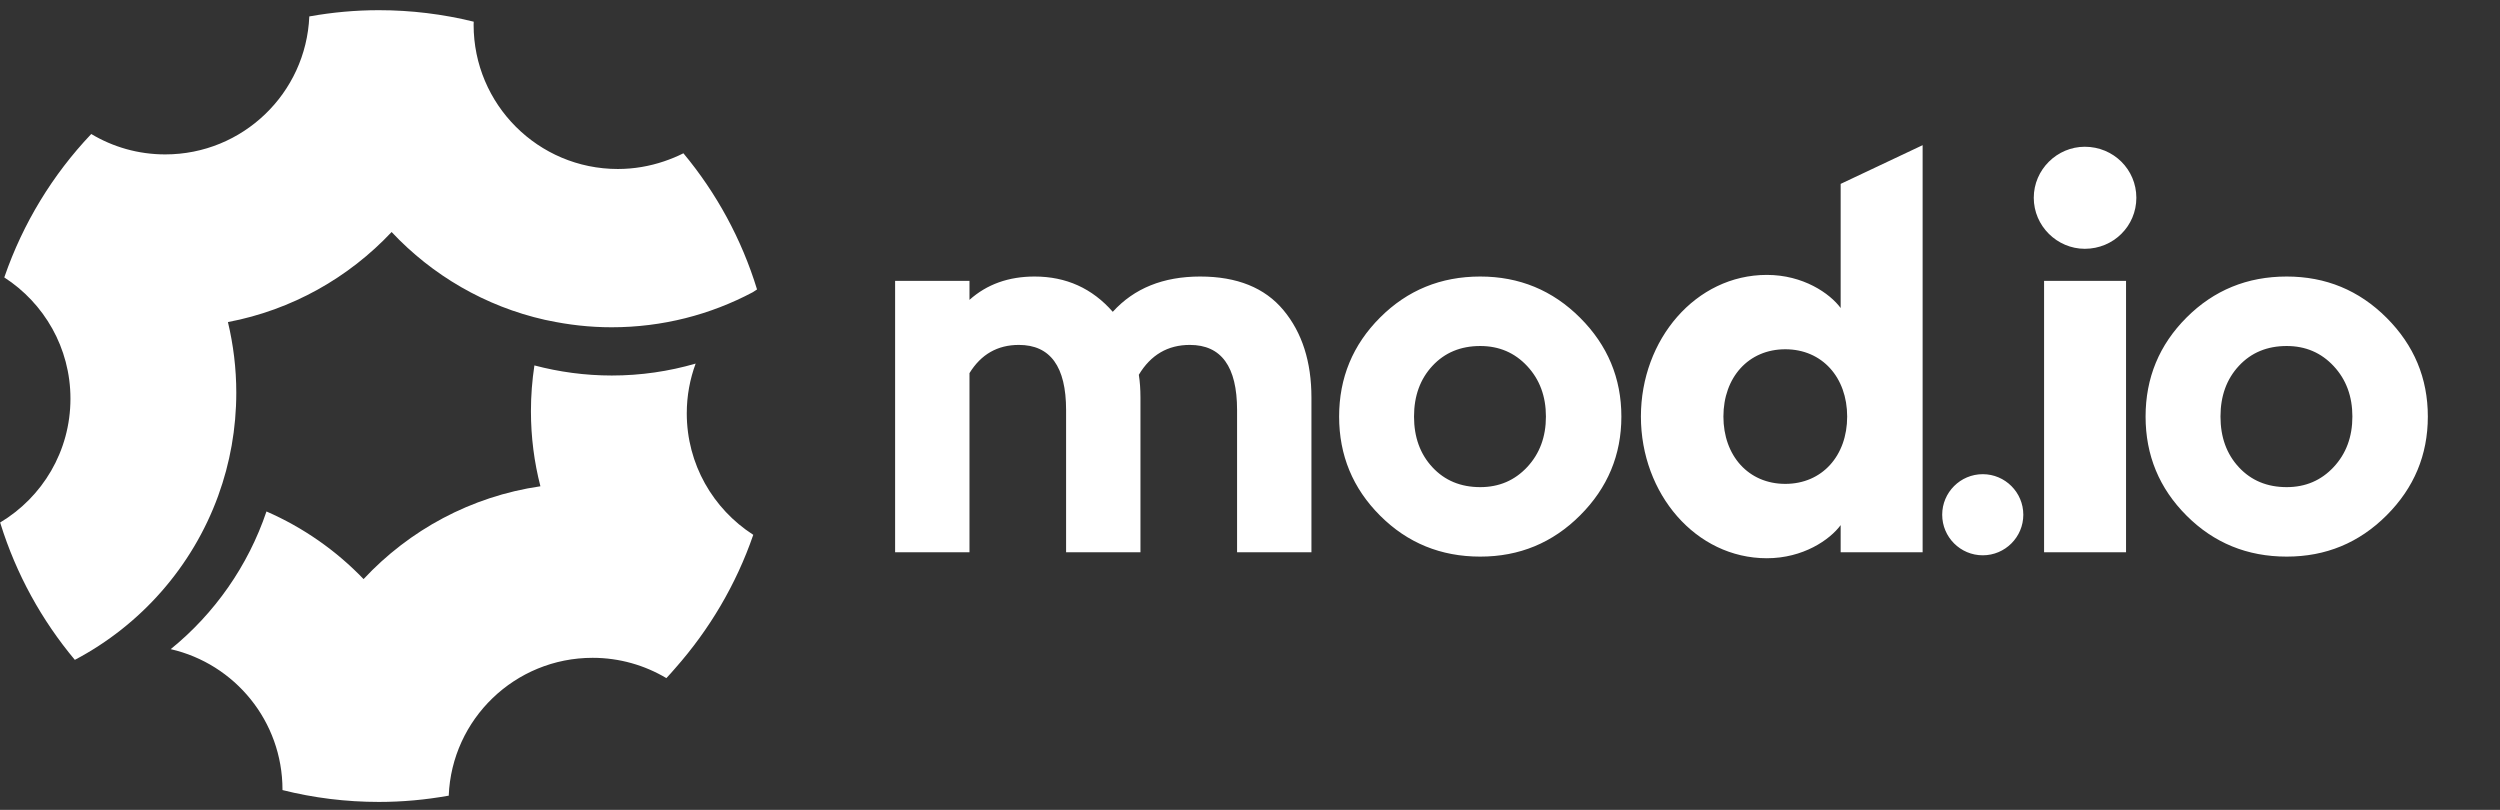 <svg width="710" height="230" viewBox="0 0 710 230" xmlns="http://www.w3.org/2000/svg" xmlns:xlink="http://www.w3.org/1999/xlink">
    <rect x="0" y="0" width="710" height="230" fill="#333333" stroke="none"/>
    <g>
        <path fill="#ffffff" stroke="none" d="M 649.425 158.077 C 638.223 158.077 628.743 154.198 620.983 146.439 C 613.224 138.68 609.345 129.302 609.345 118.306 C 609.345 107.309 613.224 97.932 620.983 90.173 C 628.743 82.414 638.223 78.534 649.425 78.534 C 660.524 78.534 669.978 82.439 677.789 90.25 C 685.599 98.06 689.505 107.412 689.505 118.306 C 689.505 129.199 685.599 138.551 677.789 146.362 C 669.978 154.172 660.524 158.077 649.425 158.077 Z M 649.425 138.346 C 654.769 138.346 659.214 136.444 662.759 132.642 C 666.305 128.839 668.077 124.061 668.077 118.306 C 668.077 112.551 666.305 107.772 662.759 103.969 C 659.214 100.167 654.769 98.266 649.425 98.266 C 643.875 98.266 639.353 100.141 635.859 103.892 C 632.365 107.643 630.618 112.448 630.618 118.306 C 630.618 124.164 632.365 128.968 635.859 132.719 C 639.353 136.47 643.875 138.346 649.425 138.346 Z M 592.08 70.659 C 600.25 70.659 606.724 64.185 606.724 56.169 C 606.724 48.153 600.25 41.678 592.08 41.678 C 584.218 41.678 577.589 48.153 577.589 56.169 C 577.589 64.185 584.218 70.659 592.08 70.659 Z M 580.518 156.844 L 603.795 156.844 L 603.795 79.767 L 580.518 79.767 Z M 563.102 157.705 C 569.454 157.705 574.621 152.538 574.621 146.186 C 574.621 139.835 569.454 134.667 563.102 134.667 C 556.75 134.667 551.583 139.835 551.583 146.186 C 551.583 152.538 556.75 157.705 563.102 157.705 Z M 501.783 158.54 C 512.111 158.54 519.664 153.298 522.747 149.136 L 522.747 156.844 L 546.025 156.844 L 546.025 41.229 L 522.747 52.223 L 522.747 87.475 C 519.664 83.313 512.111 78.072 501.783 78.072 C 481.589 78.072 466.019 96.416 466.019 118.306 C 466.019 140.195 481.589 158.54 501.783 158.54 Z M 507.024 137.421 C 496.541 137.421 489.45 129.405 489.45 118.306 C 489.45 107.207 496.541 99.191 507.024 99.191 C 517.506 99.191 524.597 107.207 524.597 118.306 C 524.597 129.405 517.506 137.421 507.024 137.421 Z M 420.39 158.077 C 409.188 158.077 399.707 154.198 391.948 146.439 C 384.189 138.68 380.31 129.302 380.31 118.306 C 380.31 107.309 384.189 97.932 391.948 90.173 C 399.707 82.414 409.188 78.534 420.39 78.534 C 431.489 78.534 440.943 82.439 448.754 90.25 C 456.564 98.06 460.47 107.412 460.47 118.306 C 460.47 129.199 456.564 138.551 448.754 146.362 C 440.943 154.172 431.489 158.077 420.39 158.077 Z M 420.39 138.346 C 425.734 138.346 430.178 136.444 433.724 132.642 C 437.269 128.839 439.042 124.061 439.042 118.306 C 439.042 112.551 437.269 107.772 433.724 103.969 C 430.178 100.167 425.734 98.266 420.39 98.266 C 414.84 98.266 410.318 100.141 406.824 103.892 C 403.33 107.643 401.583 112.448 401.583 118.306 C 401.583 124.164 403.33 128.968 406.824 132.719 C 410.318 136.47 414.84 138.346 420.39 138.346 Z M 302.771 156.844 L 302.771 116.456 C 302.771 104.124 298.3 97.957 289.359 97.957 C 283.296 97.957 278.62 100.629 275.331 105.973 L 275.331 156.844 L 254.212 156.844 L 254.212 79.767 L 275.331 79.767 L 275.331 85.163 C 280.264 80.744 286.43 78.534 293.83 78.534 C 302.771 78.534 310.17 81.874 316.028 88.554 C 322.091 81.874 330.364 78.534 340.847 78.534 C 351.329 78.534 359.216 81.72 364.509 88.092 C 369.802 94.463 372.448 102.736 372.448 112.91 L 372.448 156.844 L 351.329 156.844 L 351.329 116.456 C 351.329 104.124 346.859 97.957 337.918 97.957 C 331.649 97.957 326.819 100.784 323.427 106.436 C 323.736 108.388 323.89 110.547 323.89 112.91 L 323.89 156.844 Z"></path>
        <g>
            <path fill="#ffffff" stroke="none" d="M 173.754 106.646 C 166.165 106.646 158.779 105.632 151.77 103.779 C 151.133 108.008 150.785 112.352 150.785 116.755 C 150.785 124.141 151.712 131.266 153.479 138.102 C 133.754 140.97 116.23 150.557 103.254 164.46 C 95.462 156.35 86.107 149.804 75.679 145.256 C 70.437 160.752 60.907 174.279 48.481 184.359 C 66.671 188.53 80.227 204.808 80.227 224.272 L 80.227 224.388 L 80.256 224.388 C 89.032 226.589 98.185 227.748 107.627 227.748 C 114.289 227.748 120.806 227.14 127.179 226.01 C 127.266 225.981 127.353 225.981 127.439 225.981 C 128.308 204.2 146.267 186.821 168.309 186.821 C 175.955 186.821 183.11 188.935 189.25 192.585 C 190.119 191.687 190.93 190.731 191.77 189.775 C 201.444 178.827 209.062 166.024 213.928 151.889 C 213.899 151.86 213.87 151.831 213.841 151.831 C 202.545 144.532 195.043 131.846 195.043 117.392 C 195.043 112.41 195.941 107.66 197.563 103.257 C 189.974 105.459 182.009 106.646 173.754 106.646 Z"></path>
            <path fill="#ffffff" stroke="none" d="M 194.087 43.532 C 192.321 44.43 190.467 45.183 188.584 45.82 C 184.471 47.21 180.068 47.993 175.463 47.993 C 152.842 47.993 134.507 29.658 134.507 7.036 C 134.507 6.747 134.536 6.457 134.536 6.167 C 134.507 6.167 134.478 6.167 134.449 6.138 C 125.846 4.024 116.838 2.894 107.57 2.894 C 100.908 2.894 94.391 3.503 88.047 4.632 C 87.989 4.632 87.902 4.661 87.845 4.661 C 86.918 26.472 68.959 43.851 46.917 43.851 C 39.242 43.851 32.058 41.736 25.918 38.058 C 25.889 38.087 25.86 38.116 25.831 38.145 C 14.969 49.615 6.54 63.373 1.269 78.637 C 1.24 78.695 1.24 78.724 1.211 78.782 C 12.507 86.081 20.009 98.768 20.009 113.221 C 20.009 128.167 12.015 141.23 0.052 148.385 L 0.052 148.413 C 0.081 148.5 0.11 148.616 0.139 148.703 C 4.6 163.041 11.841 176.162 21.254 187.4 C 39.995 177.523 54.622 160.955 61.95 140.854 C 61.979 140.796 62.008 140.738 62.008 140.68 C 65.31 131.585 67.106 121.766 67.106 111.512 C 67.106 104.619 66.266 97.899 64.731 91.469 C 82.921 88.022 99.054 78.84 111.219 65.893 C 122.718 78.145 137.78 87.008 154.753 90.831 C 155.043 90.889 155.333 90.947 155.622 91.005 C 161.444 92.251 167.498 92.946 173.696 92.946 C 188.179 92.946 201.792 89.354 213.755 83.011 C 214.16 82.75 214.566 82.461 215 82.2 C 210.626 67.891 203.443 54.77 194.087 43.532 Z"></path>
        </g>
    </g>
</svg>
